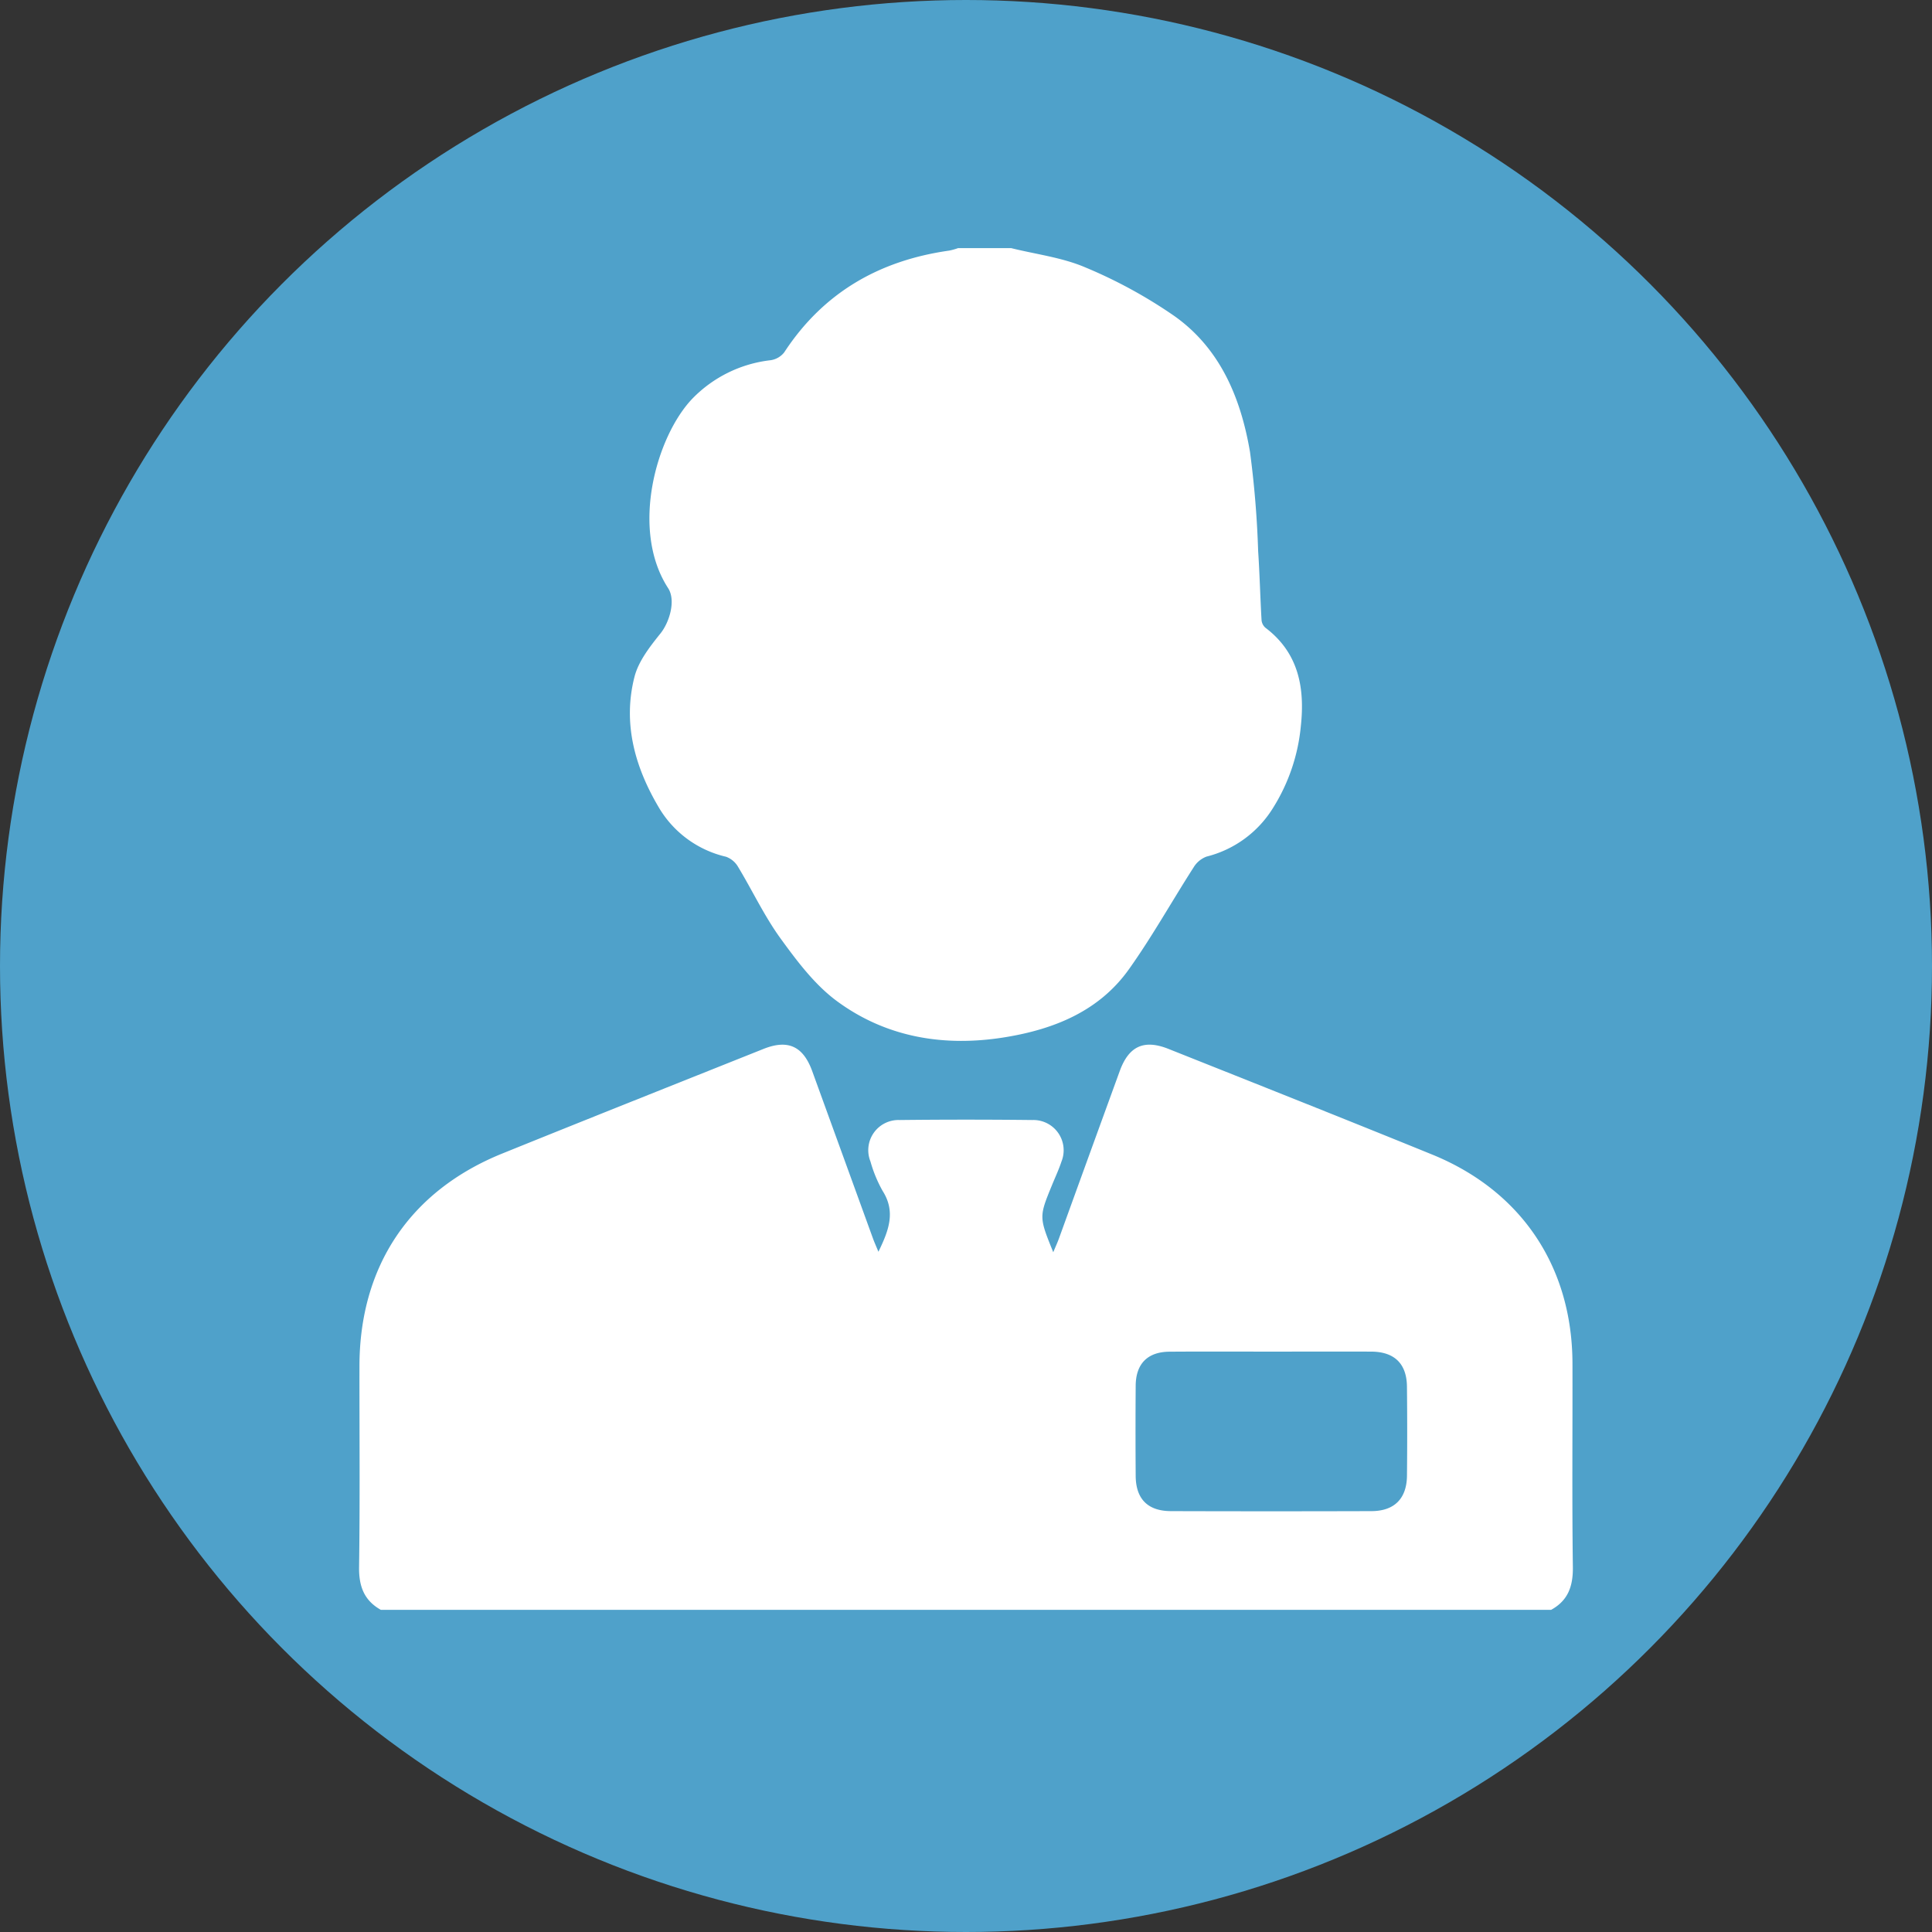 <svg id="Layer_1" data-name="Layer 1" xmlns="http://www.w3.org/2000/svg" viewBox="0 0 261 261">
  <rect x="0" y="0" width="261" height="261" fill="#333333" stroke="none"/>
  <defs>
    <style>
      .cls-1 {
        fill: #4fa1ca;
      }

      .cls-2 {
        fill: #fff;
      }
    </style>
  </defs>
  <title>salesman</title>
  <circle class="cls-1" cx="130.5" cy="130.5" r="130.5"/>
  <g>
    <path class="cls-2" d="M109.329,122.5a3.1,3.1,0,0,1,1.632,1.359c1.947,3.222,3.56,6.676,5.761,9.706,2.226,3.064,4.618,6.252,7.619,8.458,6.722,4.94,14.562,6.193,22.724,4.858,6.6-1.079,12.674-3.518,16.7-9.175,3.146-4.418,5.8-9.185,8.734-13.757a3.465,3.465,0,0,1,1.76-1.467,14.763,14.763,0,0,0,9.02-6.642,25.226,25.226,0,0,0,3.71-10.951c.565-5.181-.279-9.927-4.792-13.331a1.563,1.563,0,0,1-.514-1.045c-.178-3.1-.251-6.209-.458-9.308a132.937,132.937,0,0,0-1.1-13.383c-1.229-7.24-3.989-13.941-10.194-18.35a65.065,65.065,0,0,0-12.056-6.588c-3.132-1.341-6.657-1.764-10.007-2.6h-7.185a8.746,8.746,0,0,1-1.171.33c-9.444,1.331-17.023,5.658-22.313,13.753a2.862,2.862,0,0,1-1.822,1.057A17.469,17.469,0,0,0,104.8,60.61c-4.846,5.045-8.454,17.646-3.283,25.607,1.068,1.645.188,4.6-1.033,6.119-1.425,1.777-2.975,3.751-3.517,5.882-1.586,6.234.039,12.1,3.233,17.525A14.281,14.281,0,0,0,109.329,122.5Z" transform="translate(-11.258 -6.763)"/>
    <path class="cls-2" d="M223.688,190.964c-.029-13.04-6.87-23.307-18.955-28.23C192.891,157.91,181,153.2,169.12,148.466c-3.315-1.322-5.365-.381-6.59,2.981q-4.111,11.287-8.2,22.584c-.2.56-.454,1.1-.785,1.9-1.93-4.774-1.929-4.774-.156-9.1.43-1.051.917-2.084,1.27-3.16a4.087,4.087,0,0,0-3.925-5.6q-8.98-.1-17.961,0a4.078,4.078,0,0,0-3.922,5.6,18.011,18.011,0,0,0,1.64,3.969c1.808,2.841.82,5.377-.564,8.227-.31-.755-.55-1.283-.747-1.826q-4.1-11.291-8.2-22.584c-1.228-3.371-3.281-4.308-6.587-2.988-11.768,4.7-23.543,9.377-35.288,14.131-12.473,5.049-19.276,15.234-19.287,28.728-.008,9.041.078,18.082-.051,27.121-.037,2.6.669,4.517,2.943,5.794H220.8c2.3-1.262,2.976-3.2,2.941-5.792C223.618,209.286,223.709,200.125,223.688,190.964Zm-22.357,15.149c-.03,3.095-1.7,4.783-4.79,4.793q-13.545.042-27.091,0c-3.134-.009-4.746-1.639-4.768-4.763q-.044-6.1,0-12.2c.027-2.951,1.617-4.552,4.553-4.575,4.6-.036,9.21-.01,13.815-.011,4.485,0,8.971-.018,13.456,0,3.128.016,4.791,1.631,4.822,4.729Q201.392,200.1,201.331,206.114Z" transform="translate(-11.258 -6.763)"/>
  </g>
</svg>

